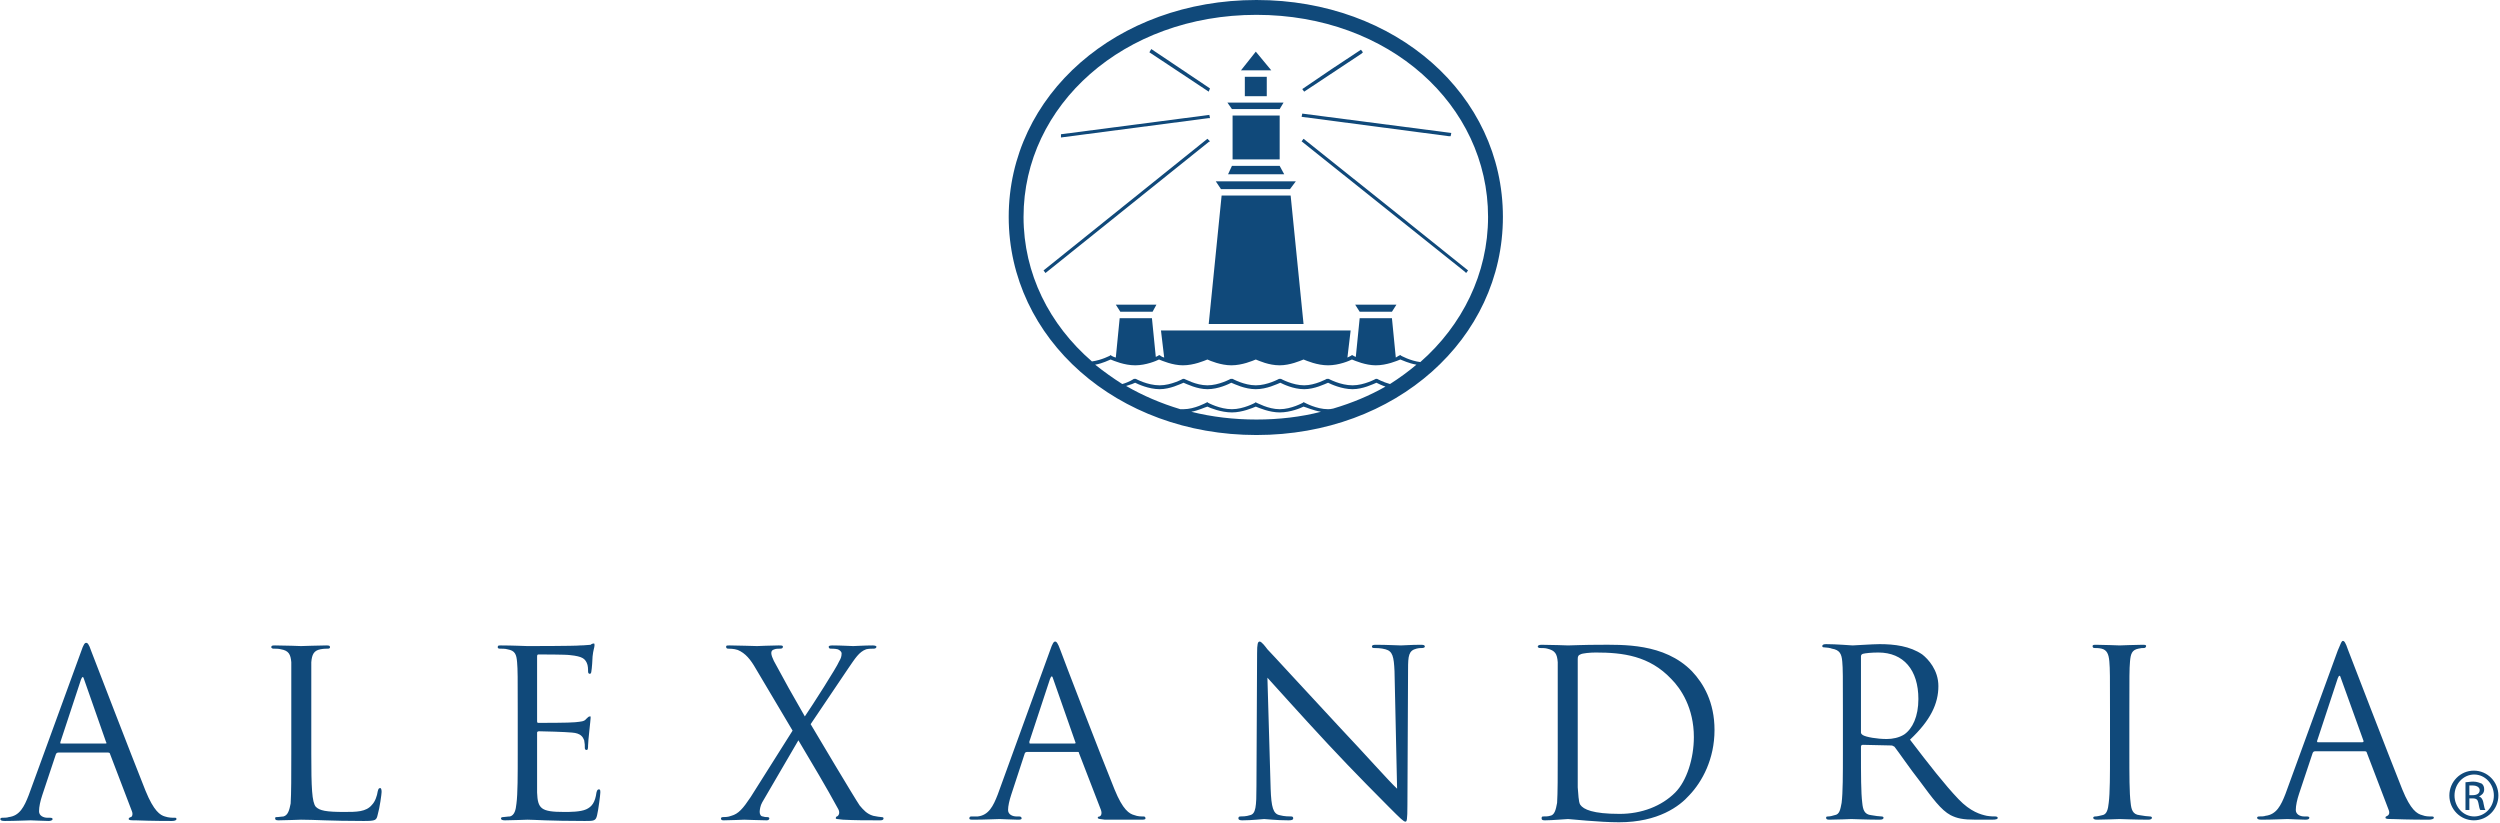 <svg width="240" height="79" viewBox="0 0 240 79" fill="none" xmlns="http://www.w3.org/2000/svg">
<g clip-path="url(#clip0_9685_6770)">
<path fill-rule="evenodd" clip-rule="evenodd" d="M7.773 62.58C8.02 61.837 8.144 61.713 8.268 61.713C8.392 61.713 8.516 61.775 8.764 62.518C9.073 63.324 12.604 72.494 13.966 75.902C14.771 77.885 15.391 78.257 15.824 78.38C16.196 78.504 16.506 78.504 16.753 78.504C16.877 78.504 16.939 78.504 16.939 78.628C16.939 78.752 16.753 78.814 16.506 78.814C16.196 78.814 14.586 78.814 13.037 78.752C12.604 78.752 12.356 78.752 12.356 78.628C12.356 78.504 12.418 78.504 12.542 78.442C12.666 78.442 12.79 78.195 12.666 77.885L10.56 72.37C10.56 72.308 10.498 72.246 10.374 72.246H5.605C5.481 72.246 5.399 72.308 5.357 72.432L4.057 76.336C3.871 76.893 3.747 77.451 3.747 77.885C3.747 78.318 4.18 78.504 4.552 78.504H4.8C4.965 78.504 5.048 78.546 5.048 78.628C5.048 78.752 4.862 78.814 4.676 78.814C4.18 78.814 3.189 78.752 2.942 78.752C2.694 78.752 1.455 78.814 0.464 78.814C0.155 78.814 0.031 78.752 0.031 78.628C0.031 78.566 0.093 78.504 0.217 78.504C0.34 78.504 0.712 78.504 0.836 78.442C1.889 78.318 2.322 77.451 2.756 76.336L7.773 62.58ZM10.126 71.379C10.25 71.379 10.25 71.317 10.188 71.255L8.082 65.245C8 64.914 7.897 64.914 7.773 65.245L5.791 71.255C5.791 71.379 5.791 71.379 5.853 71.379H10.126ZM30.317 77.451C30.689 77.823 31.308 77.947 33.042 77.947C34.219 77.947 35.148 77.947 35.706 77.265C36.015 76.955 36.201 76.398 36.263 75.964C36.325 75.778 36.325 75.654 36.511 75.654C36.573 75.654 36.635 75.778 36.635 76.026C36.635 76.212 36.449 77.575 36.263 78.195C36.139 78.752 36.077 78.814 34.9 78.814C31.68 78.814 30.193 78.69 28.893 78.69C28.707 78.69 27.406 78.752 26.725 78.752C26.477 78.752 26.415 78.69 26.415 78.566C26.415 78.504 26.415 78.442 26.539 78.442C26.787 78.442 27.035 78.38 27.22 78.38C27.654 78.257 27.778 77.761 27.902 77.141C27.964 76.212 27.964 74.415 27.964 72.308V63.572C27.902 62.828 27.716 62.456 26.973 62.333C26.787 62.271 26.415 62.271 26.23 62.271C26.168 62.271 26.044 62.209 26.044 62.147C26.044 61.961 26.168 61.961 26.415 61.961C27.406 61.961 28.831 62.023 28.893 62.023C29.017 62.023 30.689 61.961 31.308 61.961C31.556 61.961 31.68 61.961 31.68 62.147C31.68 62.209 31.618 62.271 31.494 62.271C31.37 62.271 31.06 62.271 30.751 62.333C30.131 62.456 29.946 62.828 29.884 63.572V72.37C29.884 75.592 29.946 77.017 30.317 77.451ZM49.641 63.572C49.579 62.828 49.455 62.456 48.712 62.333C48.526 62.271 48.155 62.271 47.969 62.271C47.845 62.271 47.783 62.209 47.783 62.147C47.783 61.961 47.845 61.961 48.093 61.961C49.146 61.961 50.508 62.023 50.632 62.023C50.756 62.023 55.215 62.023 55.711 61.961C56.144 61.961 56.516 61.899 56.702 61.899C56.764 61.837 56.888 61.775 57.011 61.775C57.073 61.775 57.073 61.837 57.073 61.961C57.073 62.147 56.95 62.395 56.888 63.014C56.888 63.2 56.826 64.191 56.764 64.501C56.764 64.563 56.702 64.687 56.64 64.687C56.516 64.687 56.454 64.625 56.454 64.439C56.454 64.253 56.454 63.882 56.33 63.634C56.144 63.262 55.959 63.014 54.72 62.89C54.348 62.828 51.933 62.828 51.685 62.828C51.602 62.828 51.561 62.89 51.561 63.014V69.148C51.561 69.334 51.561 69.396 51.685 69.396C51.995 69.396 54.72 69.396 55.215 69.334C55.773 69.272 56.082 69.272 56.268 69.024C56.454 68.838 56.516 68.776 56.64 68.776C56.681 68.735 56.702 68.776 56.702 68.9C56.702 69.086 56.64 69.458 56.578 70.14C56.516 70.635 56.454 71.441 56.454 71.565C56.454 71.751 56.454 71.998 56.33 71.998C56.206 71.998 56.144 71.936 56.144 71.813C56.144 71.565 56.144 71.379 56.082 71.069C55.959 70.759 55.773 70.388 54.906 70.326C54.286 70.263 52.118 70.202 51.747 70.202C51.623 70.202 51.561 70.263 51.561 70.326V76.088C51.623 77.637 51.933 77.947 54.162 77.947C54.72 77.947 55.711 77.947 56.268 77.699C56.826 77.451 57.135 77.017 57.259 76.088C57.321 75.84 57.383 75.778 57.507 75.778C57.631 75.778 57.631 75.902 57.631 76.088C57.631 76.274 57.445 77.761 57.321 78.257C57.197 78.814 57.011 78.814 56.144 78.814C52.738 78.814 51.251 78.69 50.632 78.69C50.508 78.69 49.146 78.752 48.464 78.752C48.217 78.752 48.093 78.69 48.093 78.566C48.093 78.504 48.155 78.442 48.279 78.442C48.464 78.442 48.712 78.38 48.96 78.38C49.393 78.257 49.517 77.761 49.579 77.141C49.703 76.212 49.703 74.415 49.703 72.308V68.405C49.703 64.935 49.703 64.315 49.641 63.572ZM72.557 64.191C72.062 63.324 71.566 62.704 70.823 62.395C70.451 62.271 70.018 62.271 69.894 62.271C69.77 62.271 69.708 62.209 69.708 62.085C69.708 61.961 69.77 61.961 70.08 61.961C70.699 61.961 72.495 62.023 72.681 62.023C72.867 62.023 73.982 61.961 74.725 61.961C75.035 61.961 75.159 61.961 75.159 62.085C75.159 62.209 75.076 62.271 74.911 62.271C74.787 62.271 74.477 62.271 74.353 62.333C74.106 62.395 74.044 62.518 74.044 62.704C74.044 62.89 74.168 63.2 74.291 63.448C75.22 65.183 76.15 66.856 77.264 68.776C77.946 67.785 80.361 64.005 80.547 63.51C80.733 63.2 80.795 63.014 80.795 62.704C80.795 62.58 80.609 62.395 80.423 62.333C80.175 62.271 79.866 62.271 79.742 62.271C79.618 62.271 79.556 62.209 79.556 62.085C79.556 62.023 79.618 61.961 79.927 61.961C80.733 61.961 81.662 62.023 81.909 62.023C82.095 62.023 83.024 61.961 83.767 61.961C84.015 61.961 84.139 62.023 84.139 62.085C84.139 62.209 84.015 62.271 83.891 62.271C83.706 62.271 83.396 62.271 83.148 62.333C82.467 62.58 82.095 63.2 81.414 64.191L77.822 69.52C78.255 70.263 82.095 76.707 82.529 77.327C82.9 77.761 83.21 78.133 83.829 78.318C84.139 78.38 84.511 78.442 84.635 78.442C84.758 78.442 84.82 78.484 84.82 78.566C84.82 78.69 84.717 78.752 84.511 78.752C83.148 78.752 82.095 78.752 80.918 78.69C80.361 78.628 80.237 78.628 80.237 78.566C80.237 78.442 80.278 78.38 80.361 78.38C80.485 78.318 80.671 78.071 80.485 77.699C79.308 75.53 78.007 73.362 76.645 71.069L73.177 77.017C72.991 77.327 72.929 77.761 72.929 77.947C72.929 78.195 73.053 78.38 73.239 78.38C73.424 78.442 73.548 78.442 73.672 78.442C73.796 78.442 73.858 78.504 73.858 78.566C73.858 78.69 73.734 78.752 73.61 78.752C73.053 78.752 71.628 78.69 71.442 78.69C71.257 78.69 70.142 78.752 69.46 78.752C69.275 78.752 69.213 78.69 69.213 78.566C69.213 78.504 69.275 78.442 69.398 78.442C69.584 78.442 69.894 78.442 70.204 78.318C70.885 78.133 71.319 77.637 72.062 76.522L76.088 70.14L72.557 64.191ZM100.8 62.456C101.048 61.713 101.171 61.589 101.295 61.589C101.419 61.589 101.543 61.713 101.791 62.395C102.1 63.262 105.631 72.432 106.993 75.778C107.799 77.761 108.418 78.133 108.913 78.257C109.223 78.38 109.533 78.38 109.78 78.38C109.904 78.38 109.966 78.442 109.966 78.566C109.966 78.69 109.78 78.69 109.533 78.69H106.064C105.631 78.628 105.383 78.628 105.383 78.504C105.383 78.442 105.445 78.38 105.569 78.38C105.693 78.318 105.817 78.133 105.693 77.761L103.587 72.308C103.587 72.184 103.525 72.184 103.401 72.184H98.632C98.508 72.184 98.426 72.226 98.384 72.308L97.084 76.274C96.898 76.831 96.774 77.389 96.774 77.761C96.774 78.195 97.207 78.38 97.579 78.38H97.827C97.992 78.38 98.075 78.442 98.075 78.566C98.075 78.69 97.889 78.69 97.703 78.69C97.207 78.69 96.217 78.628 95.969 78.628C95.721 78.628 94.544 78.69 93.491 78.69C93.182 78.69 93.058 78.69 93.058 78.566C93.058 78.442 93.12 78.38 93.244 78.38H93.863C94.916 78.257 95.35 77.389 95.783 76.274L100.8 62.456ZM103.153 71.379C103.277 71.379 103.277 71.317 103.215 71.193L101.109 65.183C101.027 64.852 100.924 64.852 100.8 65.183L98.818 71.193C98.818 71.317 98.818 71.379 98.88 71.379H103.153ZM122.849 78.257C123.282 78.38 123.778 78.38 123.964 78.38C124.088 78.38 124.149 78.442 124.149 78.566C124.149 78.69 124.026 78.752 123.716 78.752C122.477 78.752 121.548 78.628 121.362 78.628C121.177 78.628 120.248 78.752 119.257 78.752C119.009 78.752 118.885 78.69 118.885 78.566C118.885 78.442 118.947 78.38 119.071 78.38C119.257 78.38 119.628 78.38 120 78.257C120.557 78.133 120.619 77.451 120.619 75.468L120.681 62.704C120.681 61.837 120.743 61.589 120.929 61.589C121.115 61.589 121.486 62.085 121.672 62.333C122.044 62.704 125.326 66.298 128.733 69.954C130.962 72.308 133.378 75.034 134.121 75.716L133.873 64.439C133.811 63.014 133.688 62.518 133.006 62.333C132.573 62.209 132.077 62.209 131.891 62.209C131.768 62.209 131.706 62.147 131.706 62.085C131.706 61.899 131.891 61.899 132.139 61.899C133.13 61.899 134.245 61.961 134.493 61.961C134.74 61.961 135.484 61.899 136.351 61.899C136.598 61.899 136.784 61.899 136.784 62.085C136.784 62.147 136.66 62.209 136.537 62.209C136.413 62.209 136.227 62.209 135.979 62.271C135.236 62.456 135.174 62.952 135.174 64.253L135.112 77.265C135.112 78.752 135.05 78.876 134.926 78.876C134.74 78.876 134.493 78.628 133.316 77.451C133.068 77.203 129.848 73.981 127.494 71.441C124.893 68.653 122.415 65.864 121.672 65.059L121.982 75.716C122.044 77.513 122.229 78.133 122.849 78.257ZM149.543 63.572C149.481 62.766 149.295 62.456 148.552 62.271C148.366 62.209 147.995 62.209 147.809 62.209C147.747 62.209 147.623 62.147 147.623 62.085C147.623 61.961 147.747 61.899 147.995 61.899C148.986 61.899 150.41 61.961 150.534 61.961C150.782 61.961 152.144 61.899 153.507 61.899C155.737 61.899 159.762 61.713 162.426 64.439C163.54 65.617 164.593 67.413 164.593 70.078C164.593 72.866 163.417 75.034 162.178 76.336C161.249 77.389 159.205 78.938 155.427 78.938C153.507 78.938 150.72 78.628 150.534 78.628C150.41 78.628 148.986 78.752 148.304 78.752C148.057 78.752 147.995 78.69 147.995 78.566C147.995 78.504 147.995 78.38 148.118 78.38C148.366 78.38 148.614 78.38 148.8 78.318C149.233 78.257 149.357 77.761 149.481 77.079C149.543 76.15 149.543 74.415 149.543 72.246V63.572ZM151.463 75.592C151.525 76.15 151.525 77.017 151.711 77.265C152.02 77.699 152.888 78.133 155.489 78.133C157.595 78.133 159.515 77.389 160.815 76.088C161.93 74.973 162.611 72.804 162.611 70.759C162.611 67.971 161.373 66.112 160.444 65.183C158.338 62.952 155.799 62.642 153.197 62.642C152.702 62.642 151.897 62.704 151.711 62.828C151.525 62.89 151.463 63.014 151.463 63.262V75.592ZM176.919 68.281C176.919 64.873 176.919 64.191 176.857 63.51C176.795 62.766 176.609 62.395 175.866 62.271C175.742 62.209 175.308 62.147 175.122 62.147C175.06 62.147 174.937 62.147 174.937 62.023C174.937 61.899 175.06 61.837 175.308 61.837C176.299 61.837 177.724 61.961 177.848 61.961C178.095 61.961 179.768 61.837 180.449 61.837C181.873 61.837 183.36 62.023 184.537 62.828C185.094 63.262 186.085 64.315 186.085 65.864C186.085 67.537 185.342 69.148 183.36 71.007C185.156 73.362 186.704 75.344 188.005 76.707C189.182 77.947 190.173 78.195 190.73 78.318C191.102 78.38 191.411 78.38 191.597 78.38C191.659 78.38 191.783 78.442 191.783 78.504C191.783 78.628 191.659 78.69 191.226 78.69H189.677C188.439 78.69 187.881 78.566 187.262 78.257C186.333 77.761 185.528 76.645 184.289 74.973C183.36 73.795 182.307 72.246 181.873 71.689C181.749 71.627 181.688 71.565 181.564 71.565L178.839 71.503C178.715 71.503 178.653 71.565 178.653 71.689V72.246C178.653 74.353 178.653 76.088 178.777 77.079C178.839 77.699 178.962 78.195 179.644 78.257C179.953 78.318 180.449 78.38 180.635 78.38C180.759 78.38 180.82 78.442 180.82 78.504C180.82 78.628 180.697 78.69 180.449 78.69C179.272 78.69 177.848 78.628 177.724 78.628C177.724 78.628 176.299 78.69 175.618 78.69C175.37 78.69 175.308 78.628 175.308 78.504C175.308 78.442 175.308 78.38 175.494 78.38C175.68 78.38 175.928 78.318 176.113 78.257C176.609 78.195 176.671 77.699 176.795 77.079C176.919 76.088 176.919 74.353 176.919 72.246V68.281ZM178.653 70.326C178.653 70.408 178.715 70.491 178.839 70.573C179.148 70.759 180.201 70.945 181.13 70.945C181.688 70.945 182.307 70.821 182.802 70.511C183.608 69.954 184.165 68.776 184.165 67.103C184.165 64.315 182.74 62.642 180.325 62.642C179.644 62.642 179.086 62.704 178.839 62.766C178.715 62.808 178.653 62.89 178.653 63.014V70.326ZM204.542 77.079C204.604 77.699 204.728 78.195 205.409 78.257C205.719 78.318 206.214 78.38 206.4 78.38C206.524 78.38 206.586 78.442 206.586 78.504C206.586 78.628 206.462 78.69 206.214 78.69C204.975 78.69 203.613 78.628 203.489 78.628C203.365 78.628 202.002 78.69 201.321 78.69C201.073 78.69 200.949 78.628 200.949 78.504C200.949 78.442 201.011 78.38 201.135 78.38C201.321 78.38 201.569 78.318 201.817 78.257C202.25 78.195 202.374 77.699 202.436 77.079C202.56 76.15 202.56 74.353 202.56 72.246V68.343C202.56 64.873 202.56 64.253 202.498 63.51C202.436 62.766 202.25 62.395 201.755 62.271C201.507 62.209 201.197 62.209 201.073 62.209C200.949 62.209 200.888 62.147 200.888 62.023C200.888 61.899 201.011 61.899 201.259 61.899C202.002 61.899 203.365 61.961 203.489 61.961C203.613 61.961 204.975 61.899 205.657 61.899C205.904 61.899 206.028 61.899 206.028 62.023C206.028 62.147 205.904 62.209 205.842 62.209C205.657 62.209 205.533 62.209 205.285 62.271C204.666 62.395 204.542 62.766 204.48 63.51C204.418 64.253 204.418 64.873 204.418 68.343V72.246C204.418 74.353 204.418 76.15 204.542 77.079ZM224.423 62.456C224.733 61.713 224.795 61.527 224.919 61.527C225.042 61.527 225.166 61.651 225.414 62.395C225.724 63.2 229.254 72.37 230.617 75.778C231.422 77.761 232.041 78.133 232.537 78.257C232.846 78.38 233.156 78.38 233.404 78.38C233.528 78.38 233.651 78.38 233.651 78.504C233.651 78.628 233.404 78.69 233.156 78.69C232.846 78.69 231.236 78.69 229.688 78.628C229.254 78.628 229.006 78.628 229.006 78.504C229.006 78.38 229.068 78.38 229.192 78.318C229.316 78.257 229.44 78.071 229.316 77.761L227.21 72.246C227.21 72.184 227.148 72.122 227.024 72.122H222.255C222.131 72.122 222.049 72.184 222.008 72.308L220.707 76.212C220.521 76.769 220.397 77.327 220.397 77.761C220.397 78.195 220.831 78.38 221.202 78.38H221.45C221.615 78.38 221.698 78.422 221.698 78.504C221.698 78.628 221.574 78.69 221.326 78.69C220.831 78.69 219.84 78.628 219.592 78.628C219.344 78.628 218.168 78.69 217.115 78.69C216.805 78.69 216.681 78.628 216.681 78.504C216.681 78.442 216.743 78.38 216.867 78.38C217.053 78.38 217.362 78.38 217.486 78.318C218.539 78.195 218.973 77.327 219.406 76.212L224.423 62.456ZM226.777 71.255C226.9 71.255 226.9 71.193 226.9 71.131L224.733 65.121C224.65 64.79 224.547 64.79 224.423 65.121L222.441 71.131C222.441 71.255 222.441 71.255 222.565 71.255H226.777ZM237.491 78.752C236.191 78.752 235.138 77.683 235.138 76.367C235.138 75.05 236.191 73.981 237.491 73.981C238.792 73.981 239.845 75.05 239.845 76.367C239.845 77.683 238.792 78.752 237.491 78.752ZM239.411 76.367C239.411 75.251 238.56 74.353 237.522 74.353C236.485 74.353 235.633 75.251 235.633 76.367C235.633 77.482 236.485 78.38 237.522 78.38C238.56 78.38 239.411 77.482 239.411 76.367ZM237.058 77.761H236.686V75.097C236.872 75.097 237.12 75.034 237.429 75.034C237.801 75.034 238.049 75.158 238.235 75.22C238.4 75.344 238.482 75.53 238.482 75.778C238.482 76.15 238.235 76.336 237.987 76.46C238.173 76.522 238.359 76.707 238.42 77.141C238.482 77.513 238.544 77.699 238.606 77.761H238.111C238.049 77.699 237.987 77.451 237.925 77.079C237.863 76.769 237.739 76.645 237.368 76.645H237.058V77.761ZM237.058 76.336H237.368C237.739 76.336 238.049 76.212 238.049 75.84C238.049 75.654 237.863 75.406 237.368 75.406H237.058V76.336Z" fill="#10497A"/>
<path fill-rule="evenodd" clip-rule="evenodd" d="M123.902 18.774L125.14 31.104H116.036L117.275 18.774H123.902ZM124.397 17.411L123.84 18.154H117.213L116.717 17.411H124.397ZM122.849 15.924L123.282 16.729H117.894L118.266 15.924H122.849ZM122.849 11.091V15.304H118.328V11.091H122.849ZM123.22 9.852L122.849 10.471H118.266L117.832 9.852H123.22ZM121.61 7.373V9.232H119.504V7.373H121.61ZM119.133 6.754L120.557 4.957L122.044 6.754H119.133ZM134.059 29.245L133.626 29.927H130.529L130.095 29.245H134.059ZM111.019 29.245L110.648 29.927H107.551L107.117 29.245H111.019Z" fill="#10497A"/>
<path fill-rule="evenodd" clip-rule="evenodd" d="M116.036 8.798L116.16 8.489C114.302 7.249 112.423 5.99 110.524 4.709L110.338 5.019L115.85 8.675L116.036 8.798ZM130.715 5.143L130.839 5.019L130.653 4.771C128.753 6.01 126.875 7.27 125.017 8.551L125.202 8.798L130.715 5.143ZM116.036 11.339H116.16L116.098 11.029C111.349 11.649 106.601 12.268 101.853 12.888V13.198L116.036 11.339Z" fill="#10497A"/>
<path fill-rule="evenodd" clip-rule="evenodd" d="M124.955 11.215L139.076 13.074H139.262L139.324 12.764C134.534 12.144 129.765 11.525 125.017 10.905L124.955 11.215ZM116.16 13.569L115.912 13.322C110.668 17.535 105.424 21.748 100.18 25.962L100.366 26.209L116.036 13.631L116.16 13.569Z" fill="#10497A"/>
<path d="M125.14 13.322L124.955 13.569L140.624 26.085L140.748 26.209L140.934 25.962C135.69 21.748 130.426 17.535 125.14 13.322Z" fill="#10497A"/>
<path fill-rule="evenodd" clip-rule="evenodd" d="M144.279 20.819C144.279 32.529 133.997 41.762 120.619 41.762C107.241 41.762 96.836 32.529 96.836 20.819C96.836 9.108 107.241 0 120.619 0C133.997 0 144.279 9.108 144.279 20.819ZM106.622 34.512C106.436 34.574 105.879 34.884 105.135 35.008C105.961 35.669 106.828 36.288 107.737 36.867C108.418 36.681 108.851 36.371 108.851 36.371H109.037C109.037 36.371 110.152 36.991 111.329 36.991C112.444 36.991 113.559 36.371 113.559 36.371H113.682C113.744 36.371 114.797 36.991 115.912 36.991C117.027 36.991 118.142 36.371 118.142 36.371H118.328C118.328 36.371 119.442 36.991 120.557 36.991C121.672 36.991 122.787 36.371 122.787 36.371H122.973C122.973 36.371 124.088 36.991 125.202 36.991C126.255 36.991 127.37 36.371 127.37 36.371H127.556C127.556 36.371 128.671 36.991 129.848 36.991C130.962 36.991 132.077 36.371 132.077 36.371H132.201C132.201 36.371 132.759 36.681 133.44 36.867C134.348 36.288 135.195 35.669 135.979 35.008C135.236 34.884 134.617 34.574 134.431 34.512C134.121 34.636 133.13 35.07 132.077 35.07C131.086 35.07 130.095 34.636 129.786 34.512C129.538 34.636 128.547 35.07 127.494 35.07C126.441 35.07 125.45 34.636 125.14 34.512C124.831 34.636 123.84 35.07 122.849 35.07C121.796 35.07 120.867 34.636 120.557 34.512C120.248 34.636 119.257 35.07 118.204 35.07C117.213 35.07 116.16 34.636 115.912 34.512C115.602 34.636 114.611 35.07 113.559 35.07C112.568 35.07 111.577 34.636 111.267 34.512C111.019 34.636 110.028 35.07 108.975 35.07C107.922 35.07 106.931 34.636 106.622 34.512ZM133.006 37.114C132.635 36.991 132.263 36.805 132.139 36.743C131.829 36.867 130.838 37.362 129.848 37.362C128.795 37.362 127.742 36.867 127.494 36.743C127.184 36.867 126.193 37.362 125.202 37.362C124.149 37.362 123.159 36.867 122.911 36.743C122.601 36.867 121.61 37.362 120.557 37.362C119.504 37.362 118.513 36.867 118.204 36.743C117.956 36.867 116.965 37.362 115.912 37.362C114.921 37.362 113.93 36.867 113.62 36.743C113.311 36.867 112.32 37.362 111.329 37.362C110.276 37.362 109.223 36.867 108.975 36.743C108.851 36.805 108.542 36.929 108.108 37.053C109.719 37.982 111.453 38.725 113.311 39.283H113.62C114.673 39.283 115.788 38.663 115.788 38.663L115.912 38.602L115.974 38.663C115.974 38.663 117.089 39.283 118.266 39.283C119.38 39.283 120.495 38.663 120.495 38.663L120.557 38.602L120.619 38.663C120.681 38.663 121.734 39.283 122.849 39.283C123.964 39.283 125.079 38.663 125.079 38.663L125.14 38.602L125.264 38.663C125.264 38.663 126.379 39.283 127.494 39.283C127.659 39.283 127.824 39.263 127.989 39.221C129.806 38.684 131.479 37.982 133.006 37.114ZM120.619 40.275C122.787 40.275 124.893 40.027 126.813 39.531C126.069 39.407 125.388 39.097 125.14 39.035C124.893 39.159 123.902 39.593 122.849 39.593C121.858 39.593 120.867 39.159 120.557 39.035C120.248 39.159 119.257 39.593 118.266 39.593C117.213 39.593 116.16 39.159 115.912 39.035C115.664 39.097 115.045 39.407 114.364 39.531C116.346 40.027 118.451 40.275 120.619 40.275ZM142.854 20.819C142.854 10.1 133.378 1.425 120.619 1.425C107.86 1.425 98.26 10.1 98.26 20.819C98.26 26.271 100.738 31.166 104.826 34.698C105.755 34.574 106.56 34.14 106.56 34.14L106.622 34.078L106.684 34.14C106.684 34.14 106.869 34.264 107.117 34.326L107.489 30.547H110.586L110.957 34.264L111.205 34.14L111.267 34.078L111.391 34.14C111.391 34.14 111.515 34.264 111.762 34.326L111.453 31.724H129.662L129.352 34.326L129.724 34.14L129.786 34.078L129.909 34.14C129.909 34.14 129.971 34.202 130.157 34.264L130.529 30.547H133.626L133.997 34.326C134.183 34.202 134.307 34.14 134.307 34.14L134.431 34.078L134.493 34.14C134.493 34.14 135.36 34.636 136.351 34.76C140.377 31.228 142.854 26.271 142.854 20.819Z" fill="#10497A"/>
</g>
<defs>
<clipPath id="clip0_9685_6770">
<rect width="240" height="79" fill="white"/>
</clipPath>
</defs>
</svg>
